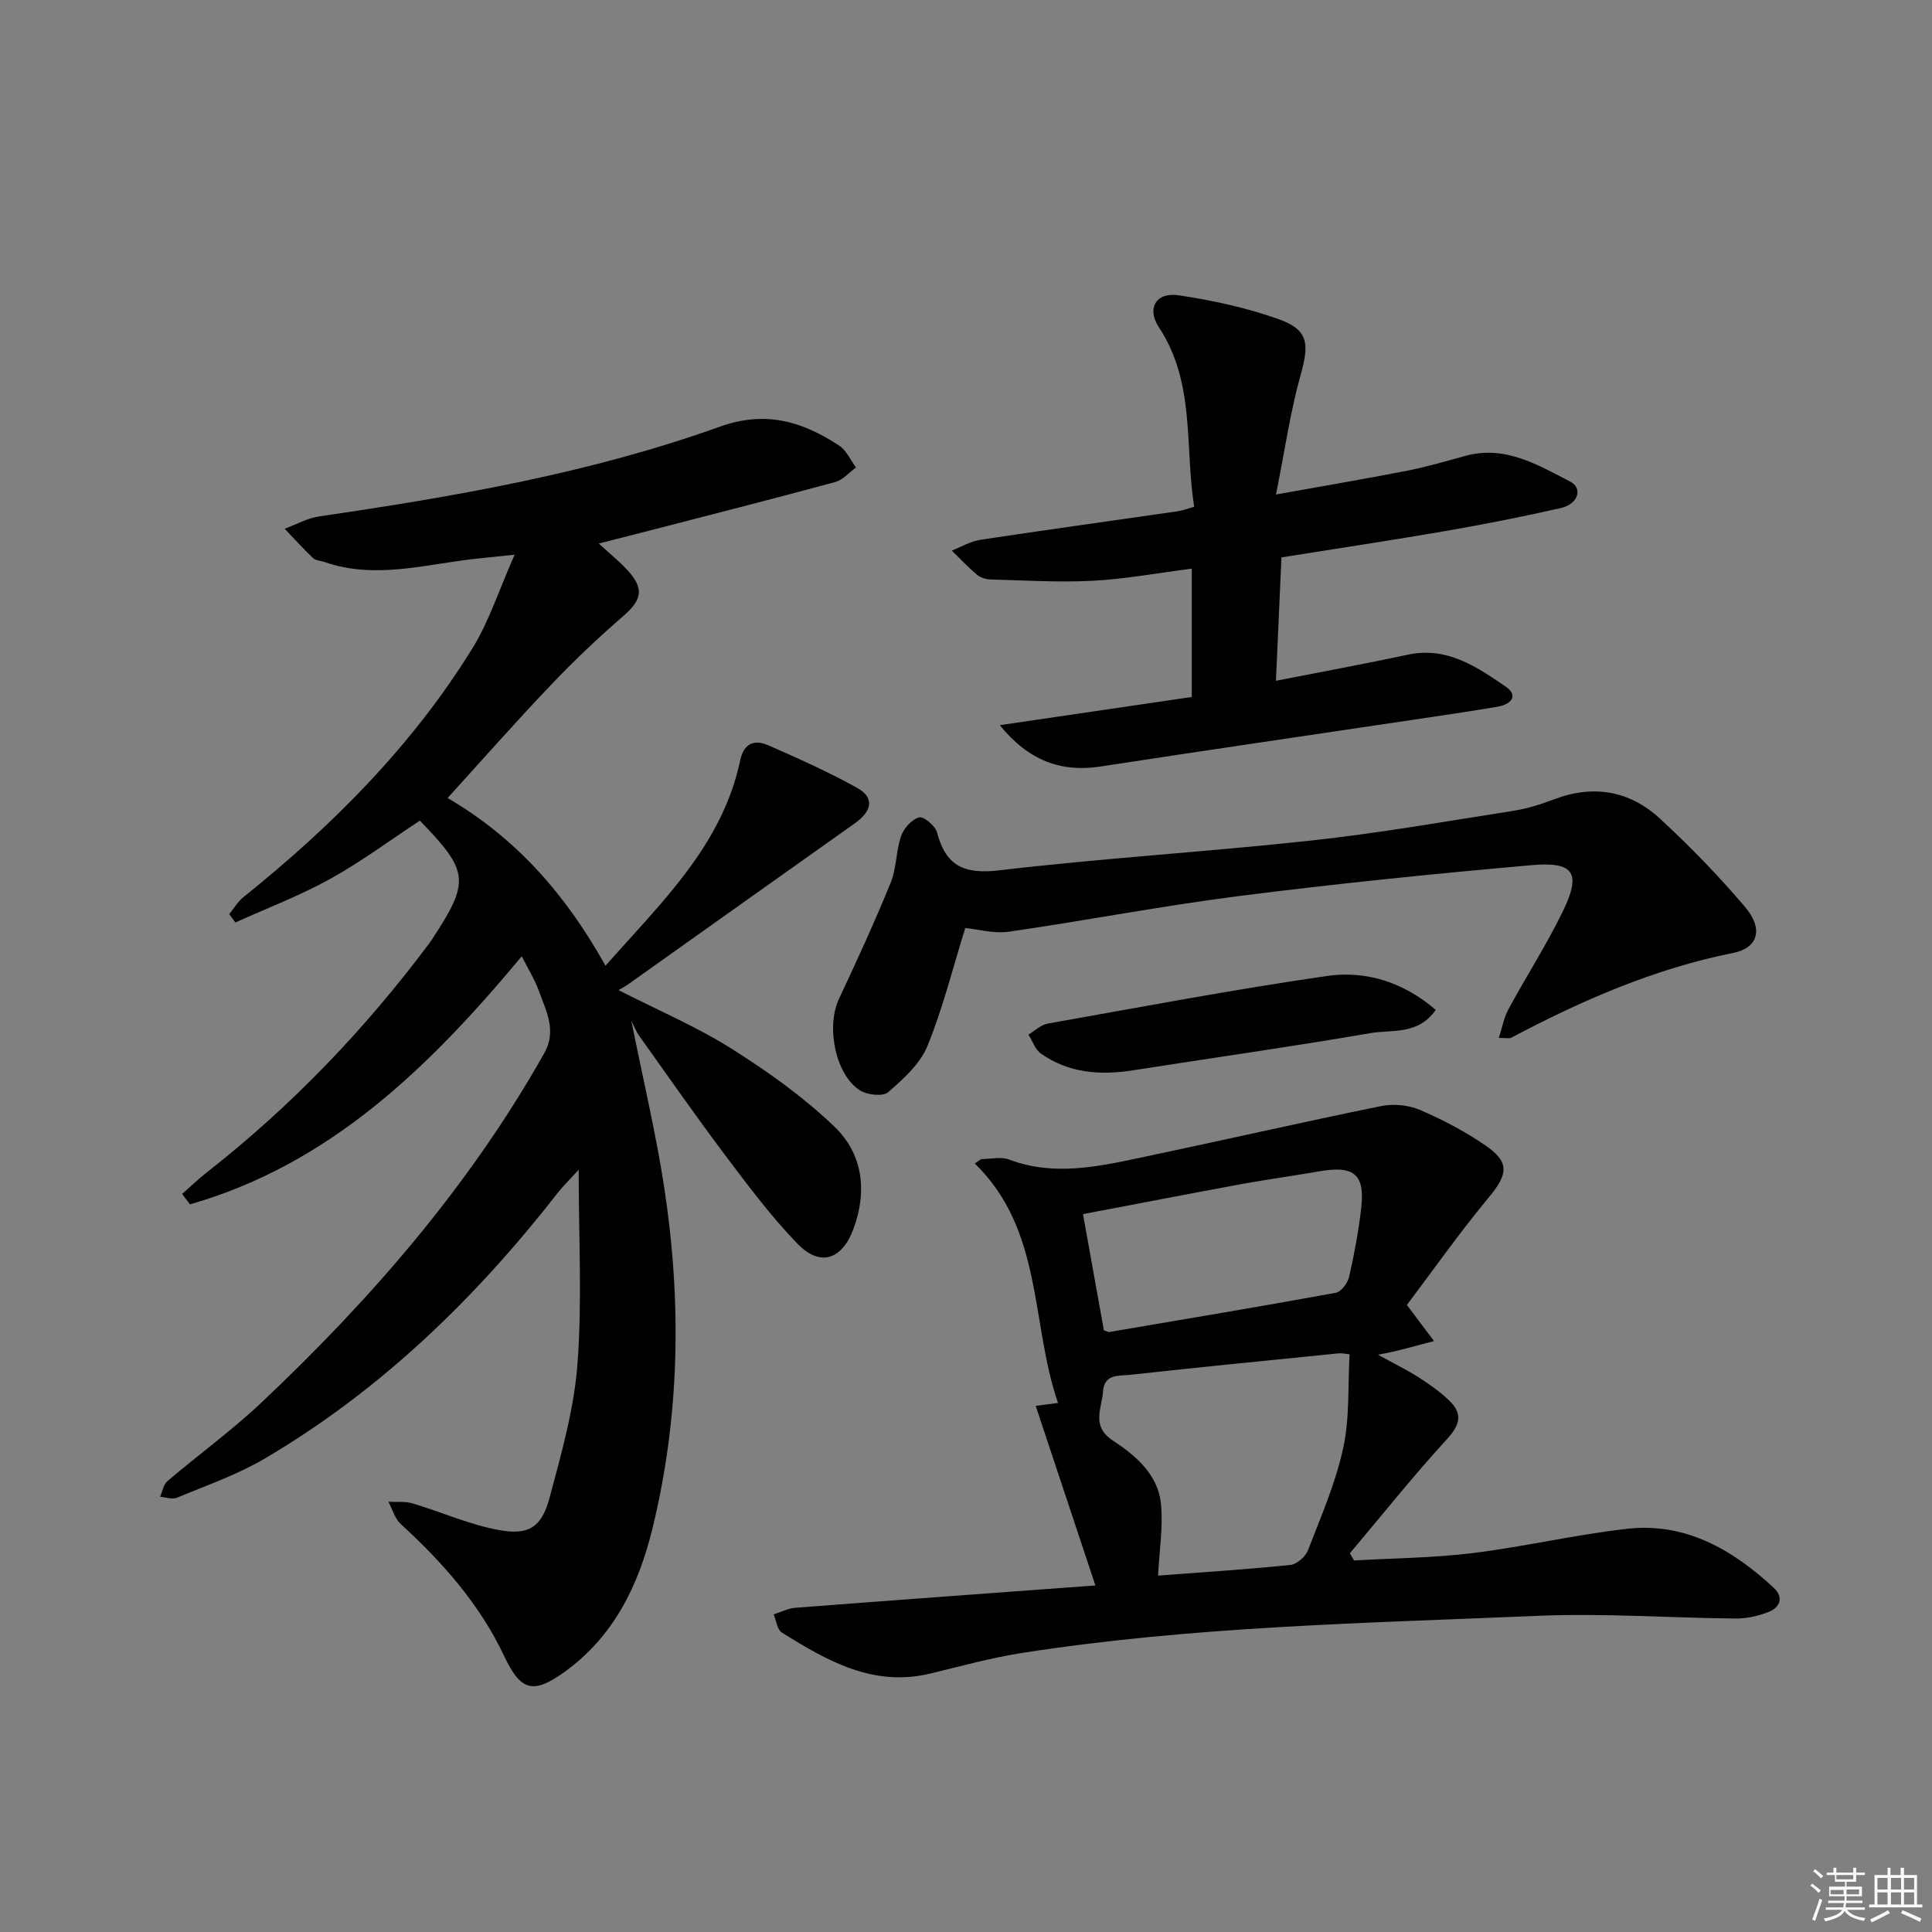 <svg enable-background="new 0 0 400 400" viewBox="0 0 400 400" xmlns="http://www.w3.org/2000/svg"><rect x="0" y="0" width="400" height="400" fill="#808080" stroke="none"/><g fill="#010100"><path d="m92.67 165.22c14.21 8.29 24.52 20.05 32.69 34.72 11.71-13.24 24.18-24.97 27.89-42.52.76-3.59 2.98-4.36 5.82-3.11 6.22 2.72 12.45 5.51 18.38 8.8 3.62 2 3.16 4.78-.47 7.35-15.73 11.14-31.43 22.33-47.15 33.49-.4.28-.85.5-1.78 1.04 8.32 4.24 16.25 7.61 23.44 12.15 7.52 4.74 14.9 10.01 21.3 16.15 5.94 5.7 6.8 13.53 3.83 21.34-2.37 6.22-6.86 7.64-11.44 2.94-5.53-5.69-10.33-12.14-15.12-18.5-6.1-8.11-11.89-16.45-17.79-24.71-.46-.65-.75-1.43-1.55-2.98 2.49 12.44 5.11 23.38 6.8 34.46 3.62 23.7 3.27 47.38-2.47 70.76-2.87 11.69-8.02 22.25-18.15 29.54-6.59 4.74-9.11 3.94-12.54-3.31-5.05-10.71-12.74-19.37-21.39-27.3-1.23-1.13-1.72-3.05-2.56-4.61 1.67.1 3.43-.12 4.99.34 6.03 1.79 11.87 4.44 18.01 5.54 6.15 1.1 8.76-.68 10.38-6.73 2.44-9.11 5.07-18.37 5.77-27.71.98-12.87.25-25.87.25-40.18-1.92 2.11-3.24 3.39-4.36 4.82-17.05 21.85-36.69 40.9-60.69 55.01-5.67 3.33-12.02 5.53-18.13 8.08-.96.4-2.31-.11-3.48-.2.48-1.09.68-2.53 1.5-3.23 6.46-5.5 13.38-10.51 19.53-16.32 22.73-21.46 43.07-44.9 58.51-72.3 2.62-4.64.38-8.69-1.1-12.82-.88-2.44-2.29-4.69-3.57-7.23-19.16 23.01-39.75 43.07-68.69 51.36-.54-.72-1.08-1.43-1.62-2.15 1.67-1.47 3.28-3.03 5.03-4.41 17.55-13.73 32.82-29.66 46.14-47.49.2-.27.38-.55.57-.82 7.89-12.02 7.69-14.04-2.52-24.58-6.18 4.07-12.16 8.52-18.61 12.09-6.27 3.47-13.04 6.04-19.59 9-.42-.58-.85-1.15-1.27-1.73.97-1.18 1.76-2.58 2.93-3.51 18.43-14.79 34.98-31.37 47.45-51.57 3.41-5.52 5.42-11.91 8.71-19.34-3.82.4-5.84.61-7.85.82-10.49 1.11-20.93 4.39-31.53.69-.78-.27-1.79-.27-2.33-.78-2.05-1.95-3.95-4.05-5.9-6.1 2.37-.87 4.67-2.19 7.12-2.55 28.12-4.12 56.12-8.95 82.94-18.57 9.57-3.43 17.15-1.07 24.75 3.91 1.5.99 2.34 3 3.48 4.53-1.43 1.03-2.71 2.57-4.3 3.01-13.13 3.56-26.33 6.91-39.5 10.32-2.89.75-5.78 1.47-9.47 2.41 2.24 2.06 4.24 3.66 5.96 5.53 3.52 3.82 2.98 6.15-.89 9.5-5.12 4.43-10.06 9.11-14.73 14.01-7.24 7.56-14.15 15.42-21.63 23.65z"/><path d="m226.79 328.25c-4.23-12.73-8.24-24.78-12.36-37.18 1.77-.23 2.84-.37 4.62-.6-5.73-16.69-3-35.71-17.23-49.58.44-.3.89-.6 1.33-.91 1.94 0 4.08-.55 5.77.09 9.24 3.49 18.33 1.48 27.4-.43 16.54-3.48 33.01-7.25 49.57-10.63 2.55-.52 5.67-.24 8.05.77 4.7 2 9.3 4.44 13.52 7.31 5.2 3.54 4.76 6.03.72 10.89-6.1 7.35-11.61 15.19-16.9 22.2 2.4 3.18 4.01 5.32 5.62 7.47-2.46.65-4.91 1.31-7.37 1.94-1.09.28-2.21.47-4.23.9 3.21 1.76 5.85 3.05 8.32 4.61 2.23 1.42 4.42 2.97 6.33 4.77 2.8 2.64 2.52 4.93-.28 7.99-7.02 7.65-13.5 15.79-20.2 23.74.29.49.58.99.87 1.48 8.19-.48 16.44-.53 24.57-1.53 10.7-1.32 21.25-3.82 31.96-5.03 12.09-1.36 21.82 4.3 30.36 12.21 2.11 1.95 1.36 4.12-1.19 5.06-2.12.79-4.49 1.34-6.74 1.31-13.64-.13-27.32-1.14-40.93-.56-35.69 1.52-71.47 2.16-106.87 7.7-6.38 1-12.64 2.75-18.93 4.26-11.81 2.83-21.33-2.65-30.7-8.5-.97-.61-1.15-2.47-1.7-3.76 1.51-.47 2.99-1.25 4.53-1.37 20.69-1.59 41.37-3.09 62.09-4.62zm52.63-47.85c-.74-.07-1.54-.28-2.32-.2-14.37 1.44-28.74 2.86-43.1 4.44-2.23.25-5.36-.27-5.62 3.4-.25 3.54-2.53 7.21 2 10.19 4.73 3.11 9.36 7 9.98 13.09.48 4.72-.33 9.56-.59 14.89 8.57-.65 17.99-1.25 27.38-2.2 1.34-.14 3.14-1.71 3.65-3.04 2.69-6.96 5.71-13.9 7.29-21.14 1.37-6.17.94-12.75 1.33-19.43zm-50.87-4.96c.77.24.94.36 1.08.34 15.65-2.66 31.31-5.27 46.92-8.12 1.12-.2 2.48-2.02 2.77-3.31 1.07-4.68 1.95-9.42 2.5-14.18.81-7.06-1.47-8.91-8.66-7.66-5.38.94-10.79 1.67-16.16 2.65-10.85 2-21.68 4.1-32.78 6.21 1.53 8.49 2.93 16.26 4.33 24.07z"/><path d="m246.74 144.3c0-9.19 0-17.63 0-26.57-7.02.9-13.71 2.15-20.44 2.51-7.07.37-14.18-.08-21.27-.27-.95-.03-2.06-.4-2.78-1-1.83-1.54-3.48-3.3-5.19-4.98 1.97-.77 3.88-1.92 5.92-2.23 13.61-2.06 27.25-3.94 40.88-5.91.96-.14 1.88-.51 3.38-.93-1.98-12.55.28-25.68-7.31-37.17-2.57-3.9-.58-7.3 4.07-6.62 6.99 1.04 14.03 2.57 20.68 4.93 6.23 2.21 6.41 5.09 4.62 11.48-2.16 7.71-3.29 15.71-5.12 24.84 10.07-1.81 18.65-3.26 27.19-4.93 4.06-.8 8.05-1.98 12.04-3.07 8.2-2.25 14.94 1.86 21.65 5.31 2.73 1.4 1.68 4.68-1.92 5.5-7.92 1.8-15.89 3.37-23.9 4.76-11.12 1.92-22.28 3.59-33.93 5.45-.37 8.35-.75 16.71-1.14 25.55 9.51-1.87 18.46-3.51 27.34-5.41 8.05-1.72 14.16 2.48 20.16 6.56 2.9 1.97 1.09 3.75-1.59 4.21-5.72.98-11.47 1.81-17.21 2.67-21.65 3.23-43.31 6.38-64.95 9.71-8.23 1.27-14.98-1.2-20.92-8.55 13.18-1.94 26.36-3.88 39.74-5.84z"/><path d="m310.31 214.89c.74-2.26 1.08-4.27 2.01-5.97 3.65-6.72 7.8-13.19 11.16-20.05 3.96-8.07 2.49-10.53-6.35-9.75-20.19 1.78-40.37 3.82-60.48 6.38-15.96 2.03-31.79 5.09-47.72 7.39-3.16.46-6.53-.51-9.08-.76-2.65 8.5-4.67 16.72-7.85 24.47-1.52 3.7-4.98 6.81-8.13 9.53-1.09.94-4.36.57-5.86-.4-5.1-3.3-6.99-13.21-4.31-18.92 3.72-7.94 7.39-15.92 10.7-24.04 1.23-3.02 1.1-6.58 2.17-9.7.55-1.59 2.21-3.43 3.73-3.84.94-.25 3.35 1.76 3.71 3.12 1.82 7 5.66 8.69 12.9 7.84 21.45-2.53 43.04-3.82 64.51-6.16 14.01-1.52 27.92-3.97 41.85-6.15 2.93-.46 5.82-1.38 8.6-2.43 8.13-3.06 15.58-1.7 21.81 4.04 6.21 5.73 12.14 11.84 17.61 18.28 3.81 4.49 2.81 8.47-2.49 9.53-16.35 3.28-31.33 9.84-45.92 17.55-.38.21-.97.04-2.57.04z"/><path d="m297.25 209.09c-3.65 5.26-9.07 4.04-13.55 4.81-16.34 2.82-32.76 5.13-49.15 7.7-6.78 1.06-13.28.59-19.04-3.47-1.19-.84-1.74-2.59-2.58-3.93 1.32-.78 2.55-2.02 3.97-2.27 19.27-3.43 38.51-7.07 57.87-9.87 8.14-1.17 15.91 1.35 22.48 7.03z"/></g><path d="m374.8 390.4.4-.4c.7.5 1.3 1 1.8 1.4l-.5.5c-.5-.6-1.1-1.1-1.7-1.5zm1 7.3-.6-.3c.5-1.4 1.1-2.8 1.5-4.3.2.1.4.2.6.3-.5 1.3-1 2.8-1.5 4.3zm-.4-10.3.4-.4c.4.3 1 .8 1.7 1.4l-.5.5c-.4-.5-1-1-1.6-1.5zm2.5.3h1.7v-1h.6v1h3.5v-1h.6v1h1.8v.5h-1.8v1.4h-2v1h3.2v2h-3.2v.9h3.3v.5h-3.4c0 .3-.1.6-.1.9h4v.5h-3.7c.7.9 1.9 1.5 3.8 1.7-.1.2-.2.4-.3.6-2.1-.4-3.5-1.1-4-2.1-.4 1-1.8 1.7-4 2.2-.1-.2-.2-.4-.3-.6 2.1-.4 3.4-1 3.8-1.8h-3.4v-.5h3.6c.1-.3.1-.6.2-.9h-3.3v-.5h3.4c0-.3 0-.6 0-.9h-3.2v-2h3.3v-1h-2.1v-1.4h-1.7v-.5zm1.1 3.5v1h2.7c0-.3 0-.4 0-.4 0-.1 0-.2 0-.2 0-.1 0-.2 0-.3h-2.7zm1.2-3v.9h3.5v-.9zm4.7 3h-2.6v.6.4h2.6z" fill="#fafafb"/><path d="m393.6 386.7h.6v1.5h2.7v6.1h1.1v.6h-11v-.6h1.1v-6.1h2.7v-1.5h.6v1.5h2.1v-1.5zm-2.7 8.8.4.6c-1.2.6-2.5 1.3-3.8 1.9-.1-.2-.2-.4-.3-.6 1.2-.6 2.5-1.2 3.7-1.9zm-2.2-6.7v2.4h2.1v-2.4zm0 3v2.5h2.1v-2.5zm2.8-3v2.4h2.1v-2.4zm0 3v2.5h2.1v-2.5zm6 6.1c-1.4-.7-2.7-1.3-3.9-1.8l.3-.6c1.5.6 2.7 1.2 3.9 1.7zm-1.2-9.1h-2.1v2.4h2.1zm-2.1 3v2.5h2.1v-2.5z" fill="#fafafb"/></svg>